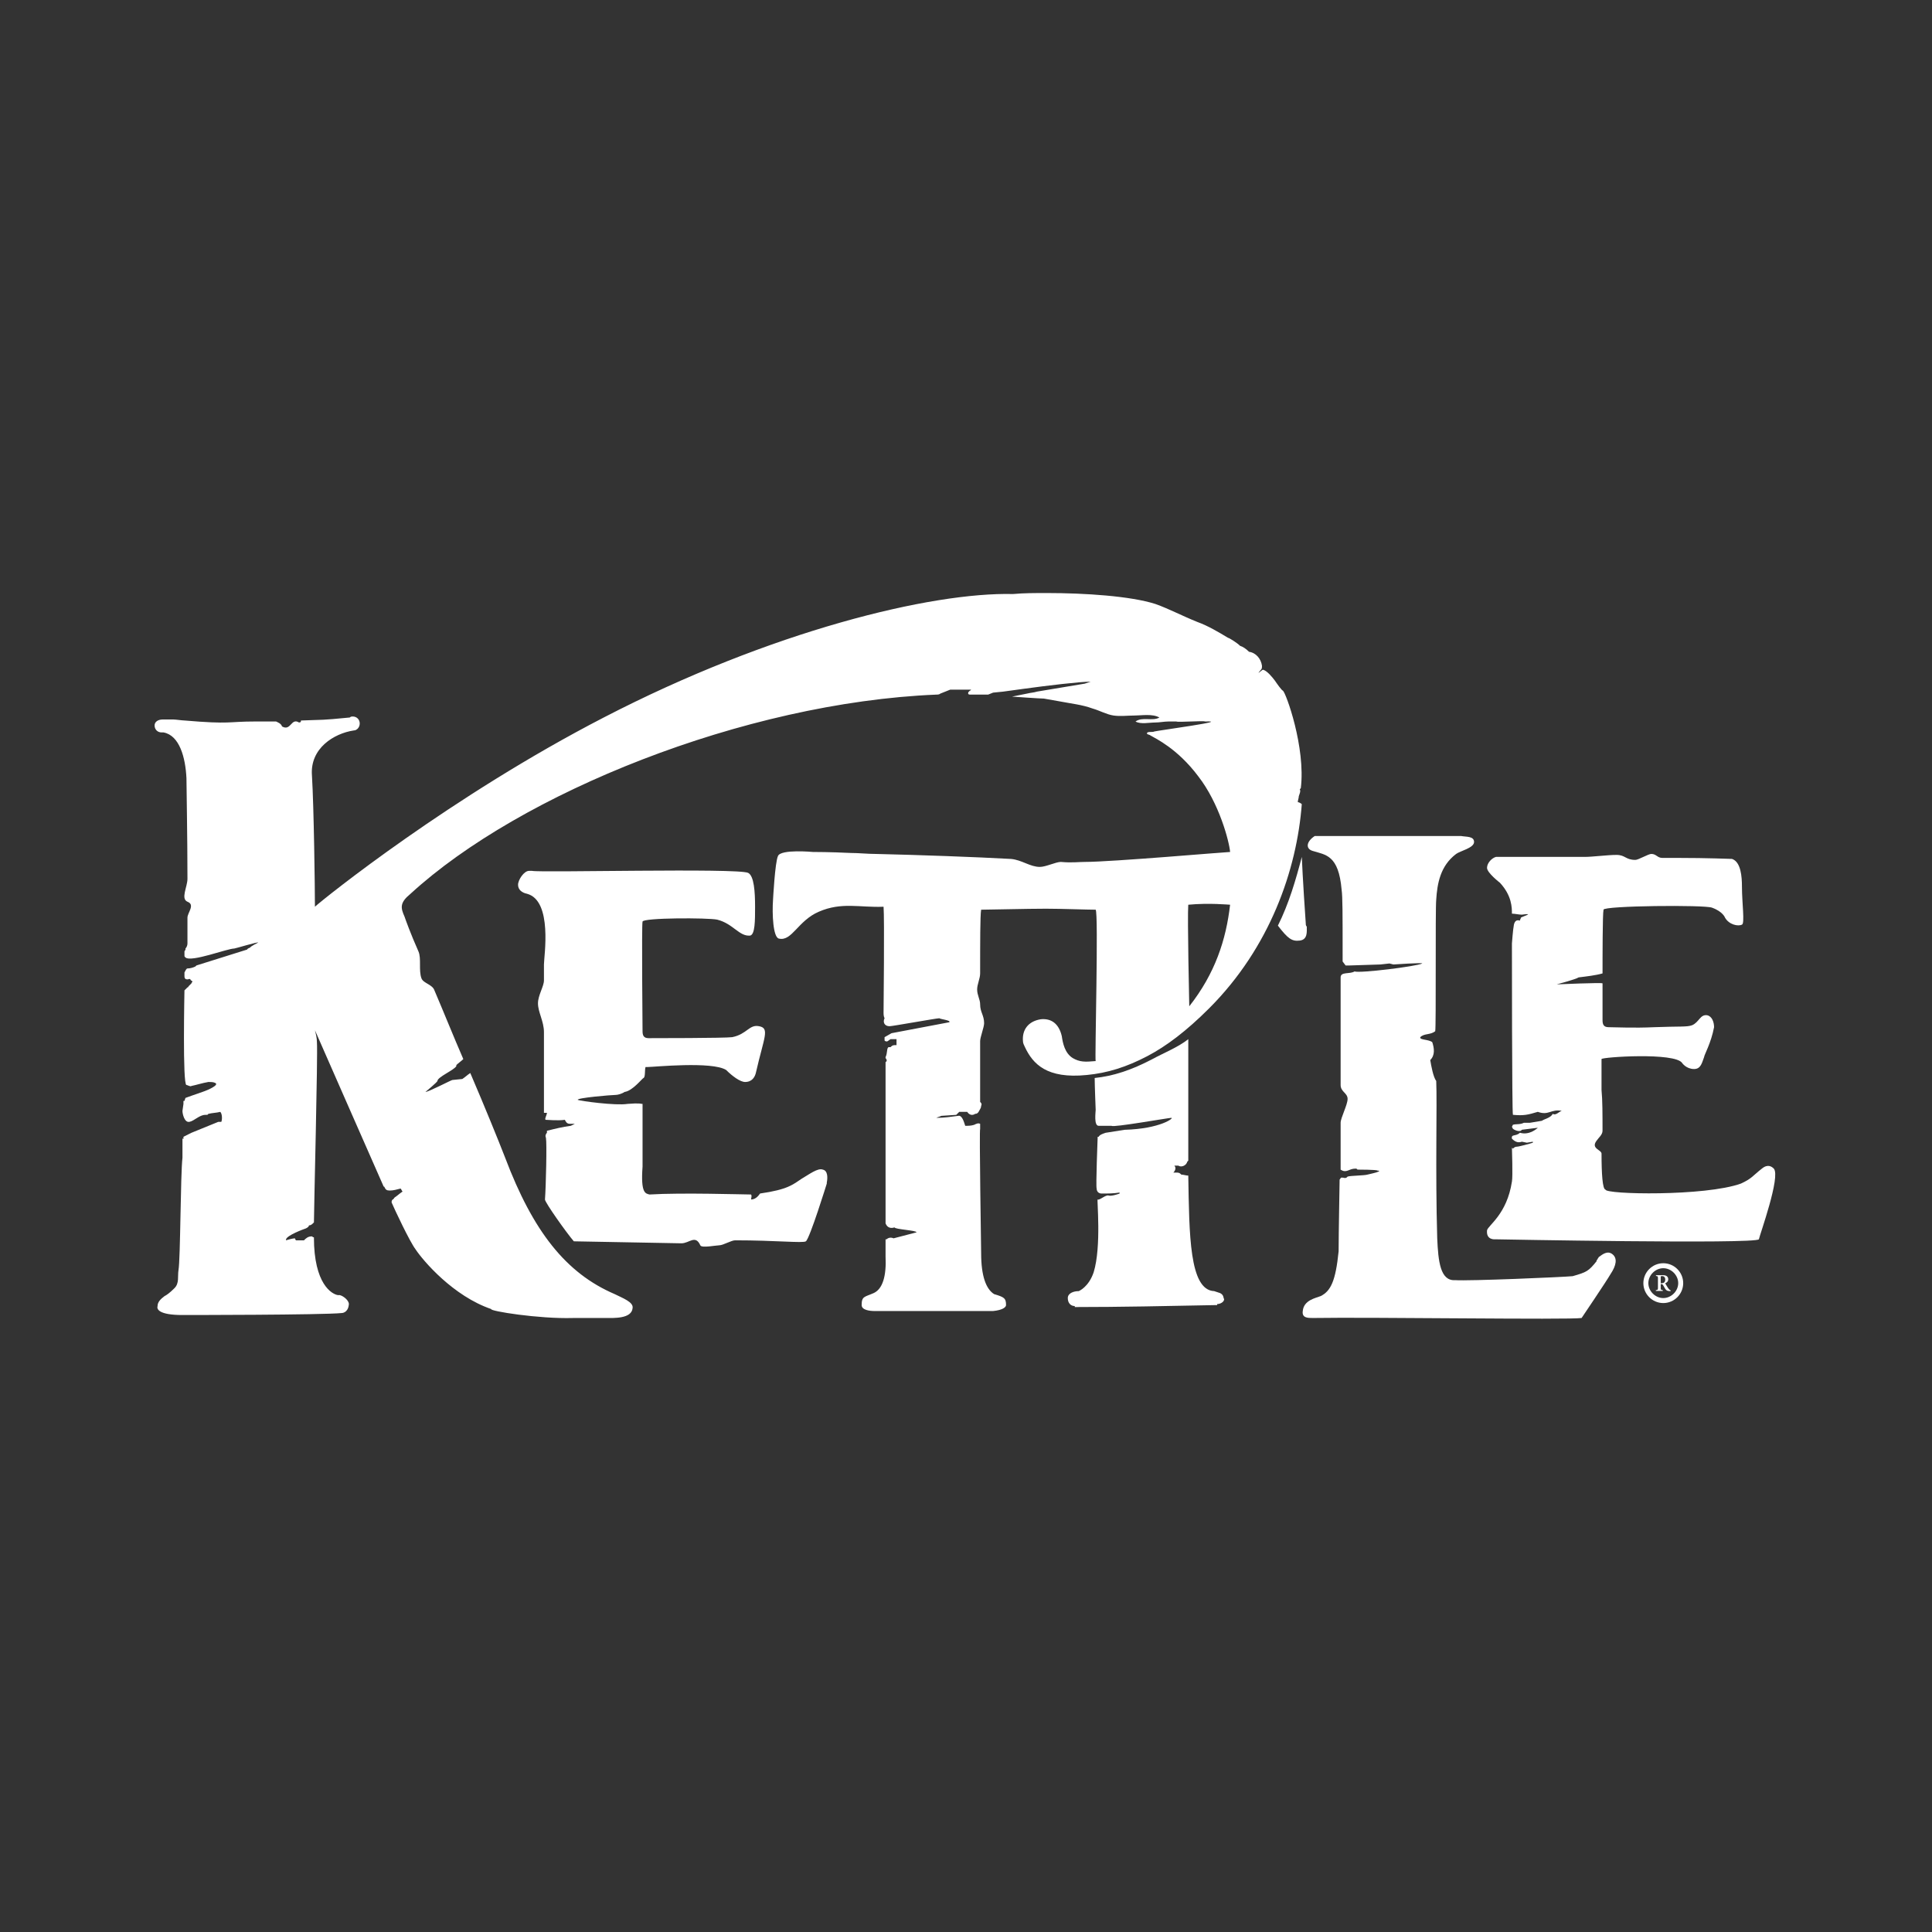 <?xml version="1.0" encoding="UTF-8"?>
<!-- Generator: Adobe Illustrator 27.9.0, SVG Export Plug-In . SVG Version: 6.00 Build 0)  -->
<svg xmlns="http://www.w3.org/2000/svg" xmlns:xlink="http://www.w3.org/1999/xlink" version="1.1" id="Layer_1" x="0px" y="0px" viewBox="0 0 230 230" style="enable-background:new 0 0 230 230;" xml:space="preserve">
<rect x="0" y="0" width="230" height="230" fill="#333333" stroke="none"/>
<style type="text/css">
	.st0{fill:#FFFFFF;}
</style>
<g>
	<g>
		<path class="st0" d="M198.01,150.977c0.948,0,1.778,0.83,1.778,1.778c0,0.948-0.83,1.778-1.778,1.778    c-0.948,0-1.778-0.83-1.778-1.778S197.062,150.977,198.01,150.977 M198.01,150.384    c-1.304,0-2.371,1.067-2.371,2.371c0,1.304,1.067,2.371,2.371,2.371    c1.304,0,2.371-1.067,2.371-2.371C200.381,151.451,199.314,150.384,198.01,150.384L198.01,150.384z"></path>
	</g>
	<g>
		<g>
			<path class="st0" d="M155.45,109.958L155.45,109.958c-0.356-5.098-0.474-7.943-0.474-7.943l0,0     c-0.711,2.727-1.541,5.572-2.845,8.18c1.186,1.541,1.66,1.897,2.608,1.778     c0.948-0.119,0.83-1.067,0.83-1.66l0,0l0,0C155.45,110.195,155.45,110.077,155.45,109.958z"></path>
			<path class="st0" d="M64.877,142.797c0,0.356,2.608,4.031,3.438,4.979c0.356,0,6.402,0.119,12.804,0.237     c0.948,0,1.66-1.067,2.252,0.237c0.119,0.356,1.897,0,2.252,0c0.474,0,1.423-0.593,1.897-0.593     c4.861,0,8.062,0.356,8.417,0.119c0.474-0.356,2.49-6.876,2.49-6.876s0,0,0-0.119l0,0     c0.119-0.593,0.119-1.423-0.474-1.541c-0.593-0.237-1.66,0.593-2.49,1.067     c-1.067,0.711-1.66,1.304-4.979,1.778c-0.237,0.356-0.593,0.711-1.067,0.711     c0-0.237,0.119-0.356,0-0.593l0,0c-0.83,0-8.299-0.237-12.092,0     c-0.474-0.119-1.067-0.119-0.83-3.319c0-3.557,0-7.113,0-7.469h-0.119c0,0-0.237-0.119-1.66,0     c-1.423,0.237-5.69-0.356-5.928-0.474c-0.237-0.237,4.031-0.593,4.505-0.593     c0.237,0,0.711-0.119,1.067-0.356c0.948-0.119,2.134-1.66,2.252-1.66     c0.237-0.119,0.119-0.948,0.237-1.304l0,0c0.119,0,0.119,0,0.237,0c0.711,0,7.706-0.711,9.366,0.356     c0.711,0.711,1.66,1.423,2.252,1.423c0.83,0,1.186-0.593,1.304-1.186     c0.948-4.149,1.66-5.216,0.356-5.453c-1.186-0.237-1.423,0.948-3.201,1.304     c-0.83,0.119-9.484,0.119-9.958,0.119c-0.593,0-0.711-0.356-0.711-0.83c0,0-0.119-12.685,0-13.041     c0-0.474,7.824-0.474,8.891-0.237c1.897,0.474,2.608,2.015,3.912,1.897     c0.593-0.119,0.593-1.778,0.593-3.438c0-1.778-0.119-3.675-0.83-4.031     c-1.304-0.593-24.777,0-25.726-0.237c-0.119,0-0.237,0-0.356,0c-0.593,0-1.304,1.067-1.304,1.66     s0.474,0.948,1.067,1.067c3.082,0.83,2.015,7.469,2.015,8.417c0,0,0,0.711,0,1.897     c0,0.711-0.711,1.778-0.711,2.727c0,1.067,0.711,2.134,0.711,3.438c0,4.149,0,8.654,0,9.603h0.356     c0,0.237-0.356,0.83-0.119,0.83c0.237,0,1.423,0.119,2.252,0c0.119,0.237,0.237,0.474,0.593,0.474     c0.237,0,0.356,0,0.593,0l-0.474,0.237c-0.948,0.119-1.897,0.356-2.845,0.593     c0,0.119,0,0.237,0,0.237c-0.119,0.119-0.237,0.356-0.119,0.593     C65.114,136.04,64.995,141.256,64.877,142.797z"></path>
			<path class="st0" d="M211.169,139.122c-0.237-0.237-0.711-0.593-1.423,0     c-1.067,0.83-1.186,1.186-2.49,1.778c-4.268,1.541-16.242,1.304-16.123,0.711     c-0.356,0-0.474-1.897-0.474-4.268c0-0.474-1.304-0.593-0.593-1.541     c0.237-0.356,0.711-0.711,0.711-1.186c0-1.897,0-3.675-0.119-4.861c0-2.49,0-3.557,0-3.675     c0-0.237,8.773-0.83,9.603,0.474c0,0,0.474,0.711,1.423,0.711c0.83,0,0.948-0.83,1.186-1.423     c0-0.237,0.83-1.66,1.186-3.557l0,0c0-0.593-0.237-1.304-0.83-1.423     c-0.83-0.119-0.948,0.83-1.778,1.186c-0.593,0.237-1.541,0.119-4.505,0.237     c-2.49,0.119-4.623,0-5.453,0c-0.593,0-0.711-0.356-0.711-0.83c0-0.119,0-2.845,0-4.386     c0-0.119-5.453,0.119-5.453,0.119s2.252-0.593,2.608-0.83c0.948-0.119,2.015-0.237,2.845-0.474     c0-1.897,0-7.113,0.119-7.587c0-0.474,12.092-0.593,12.922-0.237     c1.304,0.474,1.541,1.186,1.541,1.186c0.474,0.83,1.541,1.067,2.015,0.83     c0.356-0.119,0-2.608,0-4.505c0-1.186-0.119-2.964-1.186-3.319c-0.237,0-2.845-0.119-6.52-0.119     c-0.593,0-1.186,0-1.778,0s-0.711-0.474-1.304-0.474c-0.356,0-1.541,0.711-1.897,0.711     c-1.186,0-1.186-0.593-2.252-0.593c-1.067,0-2.845,0.237-3.794,0.237c-5.572,0-10.433,0-10.551,0l0,0     l0,0c-0.474,0.119-1.067,0.711-1.067,1.304s1.541,1.778,1.541,1.778     c1.423,1.541,1.423,2.964,1.423,3.675c0.356,0,0.83,0.119,1.186,0.119     c1.66-0.237,0,0.237-0.119,0.356c0,0.119-0.119,0.237-0.119,0.356c-0.356-0.119-0.593,0-0.711,0.474     c-0.119,0.593-0.237,2.252-0.237,2.252s0,20.272,0.119,20.391c1.304,0.119,1.778,0,2.964-0.356     c1.304,0.474,1.541-0.356,2.845-0.119c-0.356,0.119-0.711,0.593-1.067,0.356     c-0.237,0.474-0.948,0.593-1.304,0.83l-1.423,0.237c-0.237,0-0.474,0-0.711,0     c-0.474,0.237-0.948,0.119-1.304,0.237l-0.119,0.237l0.119,0.237     c0.119,0.119,0.593,0.356,0.948,0.237l0.119-0.119l1.897-0.237c0,0-0.948,0.948-2.134,0.593     c-0.474,0.474-1.067,0.119-0.948,0.711c0.474,0.474,0.83,0.474,1.186,0.356l0.593,0.119l0.711-0.119     v0.119c-0.356,0.119-1.66,0.474-1.897,0.474c-0.237,0-0.356,0.119-0.474,0.237l-0.119-0.119     c0,0.119,0.119,3.438,0,4.031c-0.593,3.912-2.845,5.216-2.964,5.809     c-0.119,1.186,0.948,1.067,0.948,1.067c0.119,0,30.942,0.593,31.416,0     C209.51,146.946,211.999,140.07,211.169,139.122z"></path>
			<path class="st0" d="M145.255,153.941l-0.711-0.237c-2.964-0.119-2.964-6.757-3.082-13.752     c-0.237,0-0.593-0.119-0.83-0.119c-0.119-0.119-0.237-0.237-0.474-0.237c-0.119,0-0.237,0-0.474,0     c0.237-0.237,0.356-0.593,0.119-0.83c0.119,0,0.119,0,0.237,0c0.119,0,0.119,0,0.237,0     c0.356,0.237,0.948,0,1.067-0.474c0,0,0,0,0.119-0.119c0-3.319,0-14.108,0-14.463     c-1.186,0.948-2.964,1.66-4.268,2.371c-2.49,1.304-4.623,2.015-6.876,2.252     c0,0.83,0.119,3.794,0.119,3.794c0,0.237-0.237,1.897,0.356,1.897h1.541     c0.119,0.237,6.757-0.948,7.113-0.948s-1.304,1.304-5.572,1.423     c-0.711,0.119-1.541,0.237-2.252,0.356c-0.356,0.119-0.711,0.237-0.83,0.474h-0.119     c0,0-0.237,6.046-0.119,6.165c0,0.356,0.237,0.593,0.593,0.593c0.711,0,1.423,0,2.134-0.119v0.119     c0,0-0.948,0.356-1.304,0.237c-0.356-0.119-1.067,0.593-1.304,0.474     c-0.119-0.119,0.474,5.572-0.474,8.654c-0.593,1.778-1.778,2.252-1.778,2.252     c-0.593,0-1.304,0.237-1.304,0.83s0.356,0.948,0.83,0.948v0.119     c5.335,0,11.025-0.119,16.953-0.237v-0.119c0.356,0,0.83-0.237,0.83-0.593     C145.61,154.534,145.729,154.178,145.255,153.941z"></path>
			<path class="st0" d="M191.964,149.317c-0.593-0.474-1.186,0-1.66,0.356l0,0     c0,0.119-0.119,0.119-0.119,0.237c-0.119,0.119-0.119,0.119-0.119,0.237     c-0.948,1.186-1.186,1.304-2.845,1.778c-1.186,0.119-12.448,0.593-13.989,0.474     c-1.778,0.119-2.015-2.252-2.134-4.979c-0.237-8.062,0-16.004-0.119-18.731l0,0     c-0.356-0.474-0.593-1.778-0.711-2.49c0.593-0.593,0.474-1.423,0.237-2.134     c-0.474-0.356-1.541-0.237-1.423-0.593c0.474-0.474,1.186-0.237,1.778-0.711     c0.119-0.474,0-14.582,0.119-15.649c0.119-1.897,0.474-4.031,2.371-5.453     c0.474-0.356,2.134-0.711,2.134-1.423c0-0.711-0.948-0.593-1.541-0.711c-0.474,0-14.345,0-17.427,0     c-1.067,0.711-1.067,1.541-0.237,1.778c1.541,0.474,3.082,0.474,3.438,4.624     c0.119,0.83,0.119,2.845,0.119,7.706l0,0v0.83l0.356,0.474c0,0,0.356,0,0.474,0     c0.119,0,3.675-0.119,3.675-0.119l1.067-0.119l0.474,0.119l0,0c0,0,3.438-0.237,3.438-0.119     c-0.711,0.356-7.469,1.186-8.062,0.948c-0.593,0.356-1.66,0-1.66,0.711c0,0.119,0,6.757,0,12.804     c0,0.83,0.83,0.948,0.83,1.66c0,0.711-0.83,2.252-0.83,2.845c0,2.727,0,4.979,0,5.572     c0.711,0.474,0.948-0.119,1.778-0.119c0.119,0,0.119,0,0.237,0.119c0,0,2.371,0,2.371,0.119     c0,0,0.948,0-1.186,0.474c-0.356,0.119-2.015,0.119-2.371,0.237l-0.119,0.119     c-0.237,0.119-0.237,0-0.593,0c-0.119,0-0.119,0.119-0.237,0.237c0,0.237-0.119,6.52-0.119,8.536     c-0.356,3.557-0.948,4.742-2.134,5.335c-0.593,0.237-2.015,0.474-2.134,1.778     c-0.119,0.83,0.593,0.83,1.186,0.83l0,0c6.995-0.119,30.468,0.237,32.009,0     c0,0,2.964-4.386,3.438-5.216C192.438,150.622,192.557,149.792,191.964,149.317z"></path>
		</g>
		<path class="st0" d="M154.739,93.954C154.857,93.954,154.857,93.954,154.739,93.954l0.119-0.119    c0.593-4.861-1.778-11.381-2.134-11.618c-0.119,0-0.711-0.83-0.948-1.186    c-0.356-0.474-0.948-1.186-1.423-1.304c-0.119,0-0.948,0.83-0.237,0    c0.119-0.119,0.119-0.237,0.119-0.474c-0.119-0.83-0.711-1.541-1.541-1.66    c-0.356-0.356-0.711-0.593-1.067-0.711c-0.356-0.356-1.304-0.948-1.423-0.948    c-1.186-0.711-2.371-1.423-3.675-1.897c-1.778-0.711-3.319-1.541-4.979-2.134    c-2.964-0.948-8.417-1.304-12.922-1.304c-1.423,0-2.727,0-4.031,0.119    c-9.721-0.237-28.808,4.386-48.725,14.7c-18.138,9.366-33.194,21.458-34.38,22.525    c0-2.134-0.119-11.737-0.356-15.649c-0.237-3.201,2.608-4.979,4.979-5.335l0,0    c0.356,0,0.711-0.356,0.711-0.83s-0.356-0.83-0.83-0.83c-0.119,0-0.237,0-0.356,0.119    c-3.675,0.356-2.845,0.237-5.809,0.356c0,0.119,0,0.237-0.237,0.237    c-0.948-0.593-0.948,1.067-2.015,0.474c-0.119-0.356-0.474-0.474-0.711-0.593    c-0.948,0-1.778,0-2.49,0c-3.319,0-2.845,0.356-8.417-0.119c-0.237,0-1.067-0.119-1.304-0.119    c-0.474,0-0.593,0-0.948,0h-0.119h-0.119c0,0,0,0-0.119,0l0,0c-0.474,0-0.948,0.237-0.948,0.711    c0,0.474,0.356,0.83,0.83,0.83c0.119,0,0.237,0,0.237,0c1.897,0.356,2.608,2.964,2.727,5.453    c0,1.067,0.119,6.876,0.119,11.974c0,0.948-0.83,2.371,0,2.727c0.948,0.356,0,1.304,0,1.897    c0,1.304,0,2.49,0,3.082c0,0.237-0.119,0.474-0.237,0.593c0,0,0,0,0,0.119    c0,0.119-0.119,0.119-0.119,0.237c0,0.119,0,0.237,0,0.474c0,0.119,0,0.119,0.119,0.237    c0.711,0.593,4.979-1.067,5.809-1.067c0.119,0,2.845-0.83,2.845-0.711    c0,0-0.948,0.474-0.948,0.593c0,0-0.356,0.119-0.356,0.237c-0.356,0.119-5.69,1.778-6.046,1.897    l-0.119,0.119c-0.237,0.119-0.593,0.237-0.948,0.237c-0.119,0-0.237,0.237-0.356,0.474    c0,0.119,0,0.237,0,0.474s0.119,0.356,0.356,0.356c0.119,0,0.237-0.119,0.356,0    c0,0.119,0.119,0.119,0.237,0.237c0,0.119-0.119,0.119-0.119,0.237    c-0.119,0.119-0.237,0.237-0.356,0.356c0,0,0,0.119-0.119,0.119c-0.119,0.119-0.237,0.237-0.356,0.356    l0,0c0,0.119-0.237,11.262,0.237,11.262c0.119,0,0.474,0.237,0.593,0.119    c0.593-0.119,1.304-0.356,2.015-0.474c0.356,0,0.593,0,0.83,0.119    c0.474,0.237-0.83,0.83-1.541,1.067c-0.711,0.237-2.015,0.711-2.015,0.711l-0.119,0.356    c0,0,0,0-0.119,0v0.119l0,0v0.119c0,0,0,0,0,0.119l-0.119,0.83l0,0c0,0.356,0.237,1.423,0.83,1.304    c0.593-0.119,1.186-0.83,1.897-0.83h0.237l0.119-0.119c0.474-0.119,0.948-0.119,1.423-0.237l0,0    c0.237,0.237,0.237,0.948,0.119,1.186h-0.356l-3.201,1.304l-0.948,0.474v0.237    c0,0.119-0.119-0.119-0.119,0c0,0.711,0,1.541,0,2.252c-0.237,2.015-0.237,12.092-0.474,13.396    c-0.119,0.711,0.119,1.541-0.474,2.134s-0.948,0.83-1.186,0.948    c-0.474,0.356-0.83,0.711-0.83,1.186c-0.119,0.356,0.119,1.067,2.964,1.067    c0,0,16.716,0,18.968-0.237c0,0,0.711,0,0.83-0.948c0.119-0.474-0.593-1.067-1.067-1.186    c-0.119,0-0.237,0-0.237,0c-0.711-0.119-2.845-1.304-2.845-6.876c0,0-0.119,0-0.237-0.119    c-0.474,0-0.711,0.237-0.948,0.474l0,0c-0.356,0-0.593,0-0.948,0    c-0.119-0.119-0.119-0.237-0.119-0.237c-0.237,0-0.711,0.119-1.067,0.237v-0.119    c0.119-0.474,2.015-1.186,2.371-1.304c0.237-0.119,0.356-0.237,0.356-0.356    c0.237,0,0.356-0.119,0.593-0.356c0-1.541,0.474-20.035,0.356-21.458    c0-0.474-0.119-0.948-0.237-1.423c0,0,7.232,16.479,8.18,18.613c0,0,0.119,0,0.119,0.119    c0.119,0.237,0.237,0.356,0.593,0.356c0.474,0,0.83-0.119,1.304-0.237    c0.119,0.119,0.119,0.237,0.237,0.356c-0.356,0.237-0.593,0.474-0.948,0.711    c-0.119,0.119-0.119,0.237-0.237,0.237c-0.119,0.119-0.119,0.237-0.119,0.356    c0.356,0.83,2.134,4.623,2.845,5.572c0.948,1.423,4.505,5.572,9.01,7.113    c-0.237,0.237,5.69,1.186,9.721,1.067c1.778,0,3.675,0,3.794,0c1.067,0,3.201,0.119,3.319-1.186    c0.119-0.711-1.186-1.186-2.134-1.66c-5.809-2.49-9.721-7.469-13.041-16.242    c-0.83-2.134-2.371-5.928-4.149-10.077c-0.356,0.237-0.593,0.474-0.948,0.711    c-0.119,0-1.067,0.119-1.186,0.119s-2.845,1.423-3.201,1.423c0,0,1.423-1.186,1.423-1.304    c0-0.474,2.015-1.304,2.252-1.778v-0.119c0.237-0.237,0.593-0.474,0.83-0.711    c-1.186-2.727-2.371-5.69-3.438-8.18c-0.237-0.711-1.304-0.83-1.541-1.423    c-0.356-0.948,0-2.371-0.356-3.201c-0.948-2.134-1.541-3.794-1.66-4.149    c-0.474-1.067-0.593-1.66,0.711-2.727c13.041-11.974,39.715-22.762,62.595-23.71    c0.119,0,0.356,0,0.474-0.119l1.186-0.474c0.83,0,1.66,0,2.49,0l-0.119,0.119    c0,0-0.119,0-0.119,0.119c-0.119,0-0.119,0.119-0.119,0.237c0,0.119,0.237,0.119,0.237,0.119    c0.237,0,0.356,0,0.593,0s0.474,0,0.711,0c0.119,0,0.237,0,0.356,0c0.119,0,0.237,0,0.356,0h0.119    l0.593-0.237l1.186-0.119l2.608-0.356c2.608-0.356,6.52-0.83,7.824-0.83l-0.711,0.237    l-5.69,0.948c-0.356,0.119-0.711,0.119-1.186,0.237l-1.778,0.356c0,0,3.319,0.237,3.794,0.237    c0.711,0.119,1.304,0.237,2.015,0.356c1.186,0.237,2.49,0.356,3.794,0.83    c0.83,0.237,1.66,0.711,2.49,0.83c0.83,0.119,1.66,0,2.49,0c0.83,0,2.134-0.237,2.964,0.237    c-0.83,0.474-2.015-0.119-2.845,0.474c0.593,0.356,1.66,0.119,2.371,0.119    c0.474,0,1.067-0.119,1.541-0.119c0.356,0,0.711,0,0.948,0c0.237,0.119,3.201-0.119,3.438,0    c3.201-0.119-5.572,1.067-6.046,1.186c-0.237,0.119-0.593,0-0.83,0.119    c-0.237,0.237,0.237,0.237,0.356,0.356c0.593,0.356,3.201,1.541,5.69,4.861    c2.49,3.201,3.675,7.706,3.794,9.01c-0.474,0-14.108,1.186-17.309,1.186    c-0.711,0-1.541,0.119-2.845,0c-0.593,0-1.778,0.593-2.49,0.593c-1.186,0-2.134-0.83-3.438-0.948    c-4.268-0.237-10.907-0.474-16.004-0.593c-1.067,0-2.134-0.119-3.082-0.119    c-2.49-0.119-4.268-0.119-4.505-0.119c0,0-3.794-0.356-4.149,0.474    c-0.356,0.711-0.593,5.216-0.593,5.216c-0.119,1.66,0,4.505,0.711,4.624    c1.541,0.356,2.252-2.134,4.742-3.201c2.727-1.186,4.861-0.474,7.706-0.593    c0.119,1.304,0,12.329,0,12.566s0,0.474,0.119,0.711c-0.237,0.474,0,0.948,0.593,0.948    c0.356,0,5.572-0.948,5.928-0.948c0.119,0.119,1.423,0.237,1.186,0.474l-6.876,1.304l-0.83,0.474l0,0    l0,0v0.356c0,0,0,0.119,0.119,0.119c0.237,0.119,0.356-0.119,0.593-0.237h0.711    c0,0.237,0,0.474,0,0.711c-0.119,0-0.119,0-0.237,0c-0.237,0-0.356,0.119-0.474,0.237    c-0.119,0-0.237,0-0.237,0c-0.237,0.119-0.119,0.711-0.356,1.186v0.119    c0.119,0.119,0.237,0.356,0,0.474c0,1.304,0,5.335,0,6.757c0,0,0,11.499,0,12.448    c0.237,0.593,0.711,0.593,1.067,0.474c0,0.237,2.727,0.356,2.608,0.593l-2.727,0.711    c-0.237-0.119-0.593-0.119-0.83,0.119h-0.119c0,0.948,0,1.304,0,2.015    c0.119,2.371-0.356,3.912-1.423,4.386c-1.067,0.474-1.423,0.356-1.423,1.423    c0,0.593,0.948,0.711,1.541,0.711c0.356,0,13.396,0,14.108,0c1.186-0.119,1.541-0.474,1.541-0.711    c0-0.83-0.237-0.948-1.423-1.304c-0.948-0.593-1.541-2.134-1.541-4.861    c0-0.593-0.237-14.7-0.119-14.819c0-0.237,0-0.474,0-0.593c-0.237-0.119-0.474,0-0.711,0.119    c-0.356,0.119-0.711,0.119-1.067,0.119c-0.119-0.356-0.356-1.304-0.83-1.186    c-0.948,0.119-1.66,0.237-2.608,0.237c0.237-0.119,0.356-0.119,0.593-0.237l1.778-0.119    l0.356-0.356h0.948c0.237,0.356,0.593,0.474,0.948,0.237c0.237,0,0.356-0.119,0.474-0.356    c0.119-0.237,0.237-0.356,0.237-0.593c0.119-0.237,0-0.356-0.119-0.474v-0.474v-0.119    c0-0.474,0-0.83,0-1.186c0-0.948,0-2.964,0-5.453c0-0.474,0.474-1.66,0.474-2.134    c0-0.948-0.474-1.304-0.474-2.252c0-0.593-0.356-1.067-0.356-1.778    c0-0.593,0.356-1.304,0.356-1.897c0-3.675,0-6.876,0.119-7.587c0.948,0,5.453-0.119,7.706-0.119    c1.897,0,4.861,0.119,5.928,0.119c0.356,0.356-0.119,17.901,0,18.02l0,0    c-1.304,0.119-1.897,0.119-2.727-0.356c-0.948-0.593-1.186-1.778-1.304-2.608    c-0.356-1.541-1.304-2.134-2.49-2.015c-1.541,0.237-2.252,1.304-2.134,2.608    c0,0.237,0.119,0.474,0.237,0.711c0.948,2.015,2.608,3.794,7.35,3.319    c2.49-0.237,4.742-0.948,7.232-2.252c2.252-1.186,4.623-2.964,7.35-5.69    c7.232-7.232,10.433-16.479,11.025-24.303l0,0c-0.119-0.119-0.356-0.237-0.474-0.237    c0-0.237,0.119-0.474,0.119-0.711C154.739,94.428,154.857,94.191,154.739,93.954z M141.579,119.798    c0,0-0.237-10.67-0.119-12.092c2.49-0.237,4.861,0,4.979,0    C145.966,111.855,144.662,115.886,141.579,119.798z"></path>
	</g>
</g>
<path class="st0" d="M198.482,153.185c-0.087-0.131-0.2-0.323-0.245-0.413  c0.203-0.083,0.363-0.228,0.363-0.477c0-0.182-0.078-0.307-0.194-0.385  c-0.112-0.077-0.256-0.105-0.495-0.105h-0.773v0.094c0.212,0.02,0.237,0.043,0.237,0.279v1.128  c0,0.24-0.028,0.266-0.25,0.283v0.092h0.829V153.588c-0.223-0.017-0.249-0.043-0.249-0.283v-0.433  h0.065c0.117,0,0.166,0.036,0.214,0.119c0.084,0.149,0.171,0.312,0.255,0.439  c0.123,0.184,0.236,0.261,0.547,0.274c0.035,0,0.067,0.003,0.089,0.003l0.018-0.086  c-0.067-0.02-0.122-0.055-0.187-0.128C198.64,153.428,198.582,153.341,198.482,153.185z   M197.804,152.763h-0.098v-0.707c0-0.067,0.006-0.098,0.026-0.116  c0.021-0.017,0.063-0.028,0.142-0.028c0.181,0,0.369,0.111,0.369,0.424  c0,0.15-0.043,0.267-0.146,0.349C198.03,152.742,197.933,152.763,197.804,152.763z"></path>
<path class="st0" d="M338.253,156.125c-2.625,0-4.751,2.124-4.751,4.749c0,2.623,2.126,4.75,4.751,4.75  c2.619,0,4.743-2.127,4.743-4.75C342.996,158.249,340.872,156.125,338.253,156.125z M341.311,163.932  c-0.786,0.783-1.871,1.268-3.059,1.268c-1.197,0-2.278-0.485-3.064-1.268  c-0.782-0.783-1.266-1.865-1.266-3.058c0-1.199,0.483-2.274,1.266-3.06  c0.786-0.783,1.867-1.264,3.064-1.264c1.188,0,2.272,0.481,3.059,1.264  c0.774,0.786,1.264,1.862,1.266,3.06C342.575,162.066,342.086,163.149,341.311,163.932z"></path>
</svg>